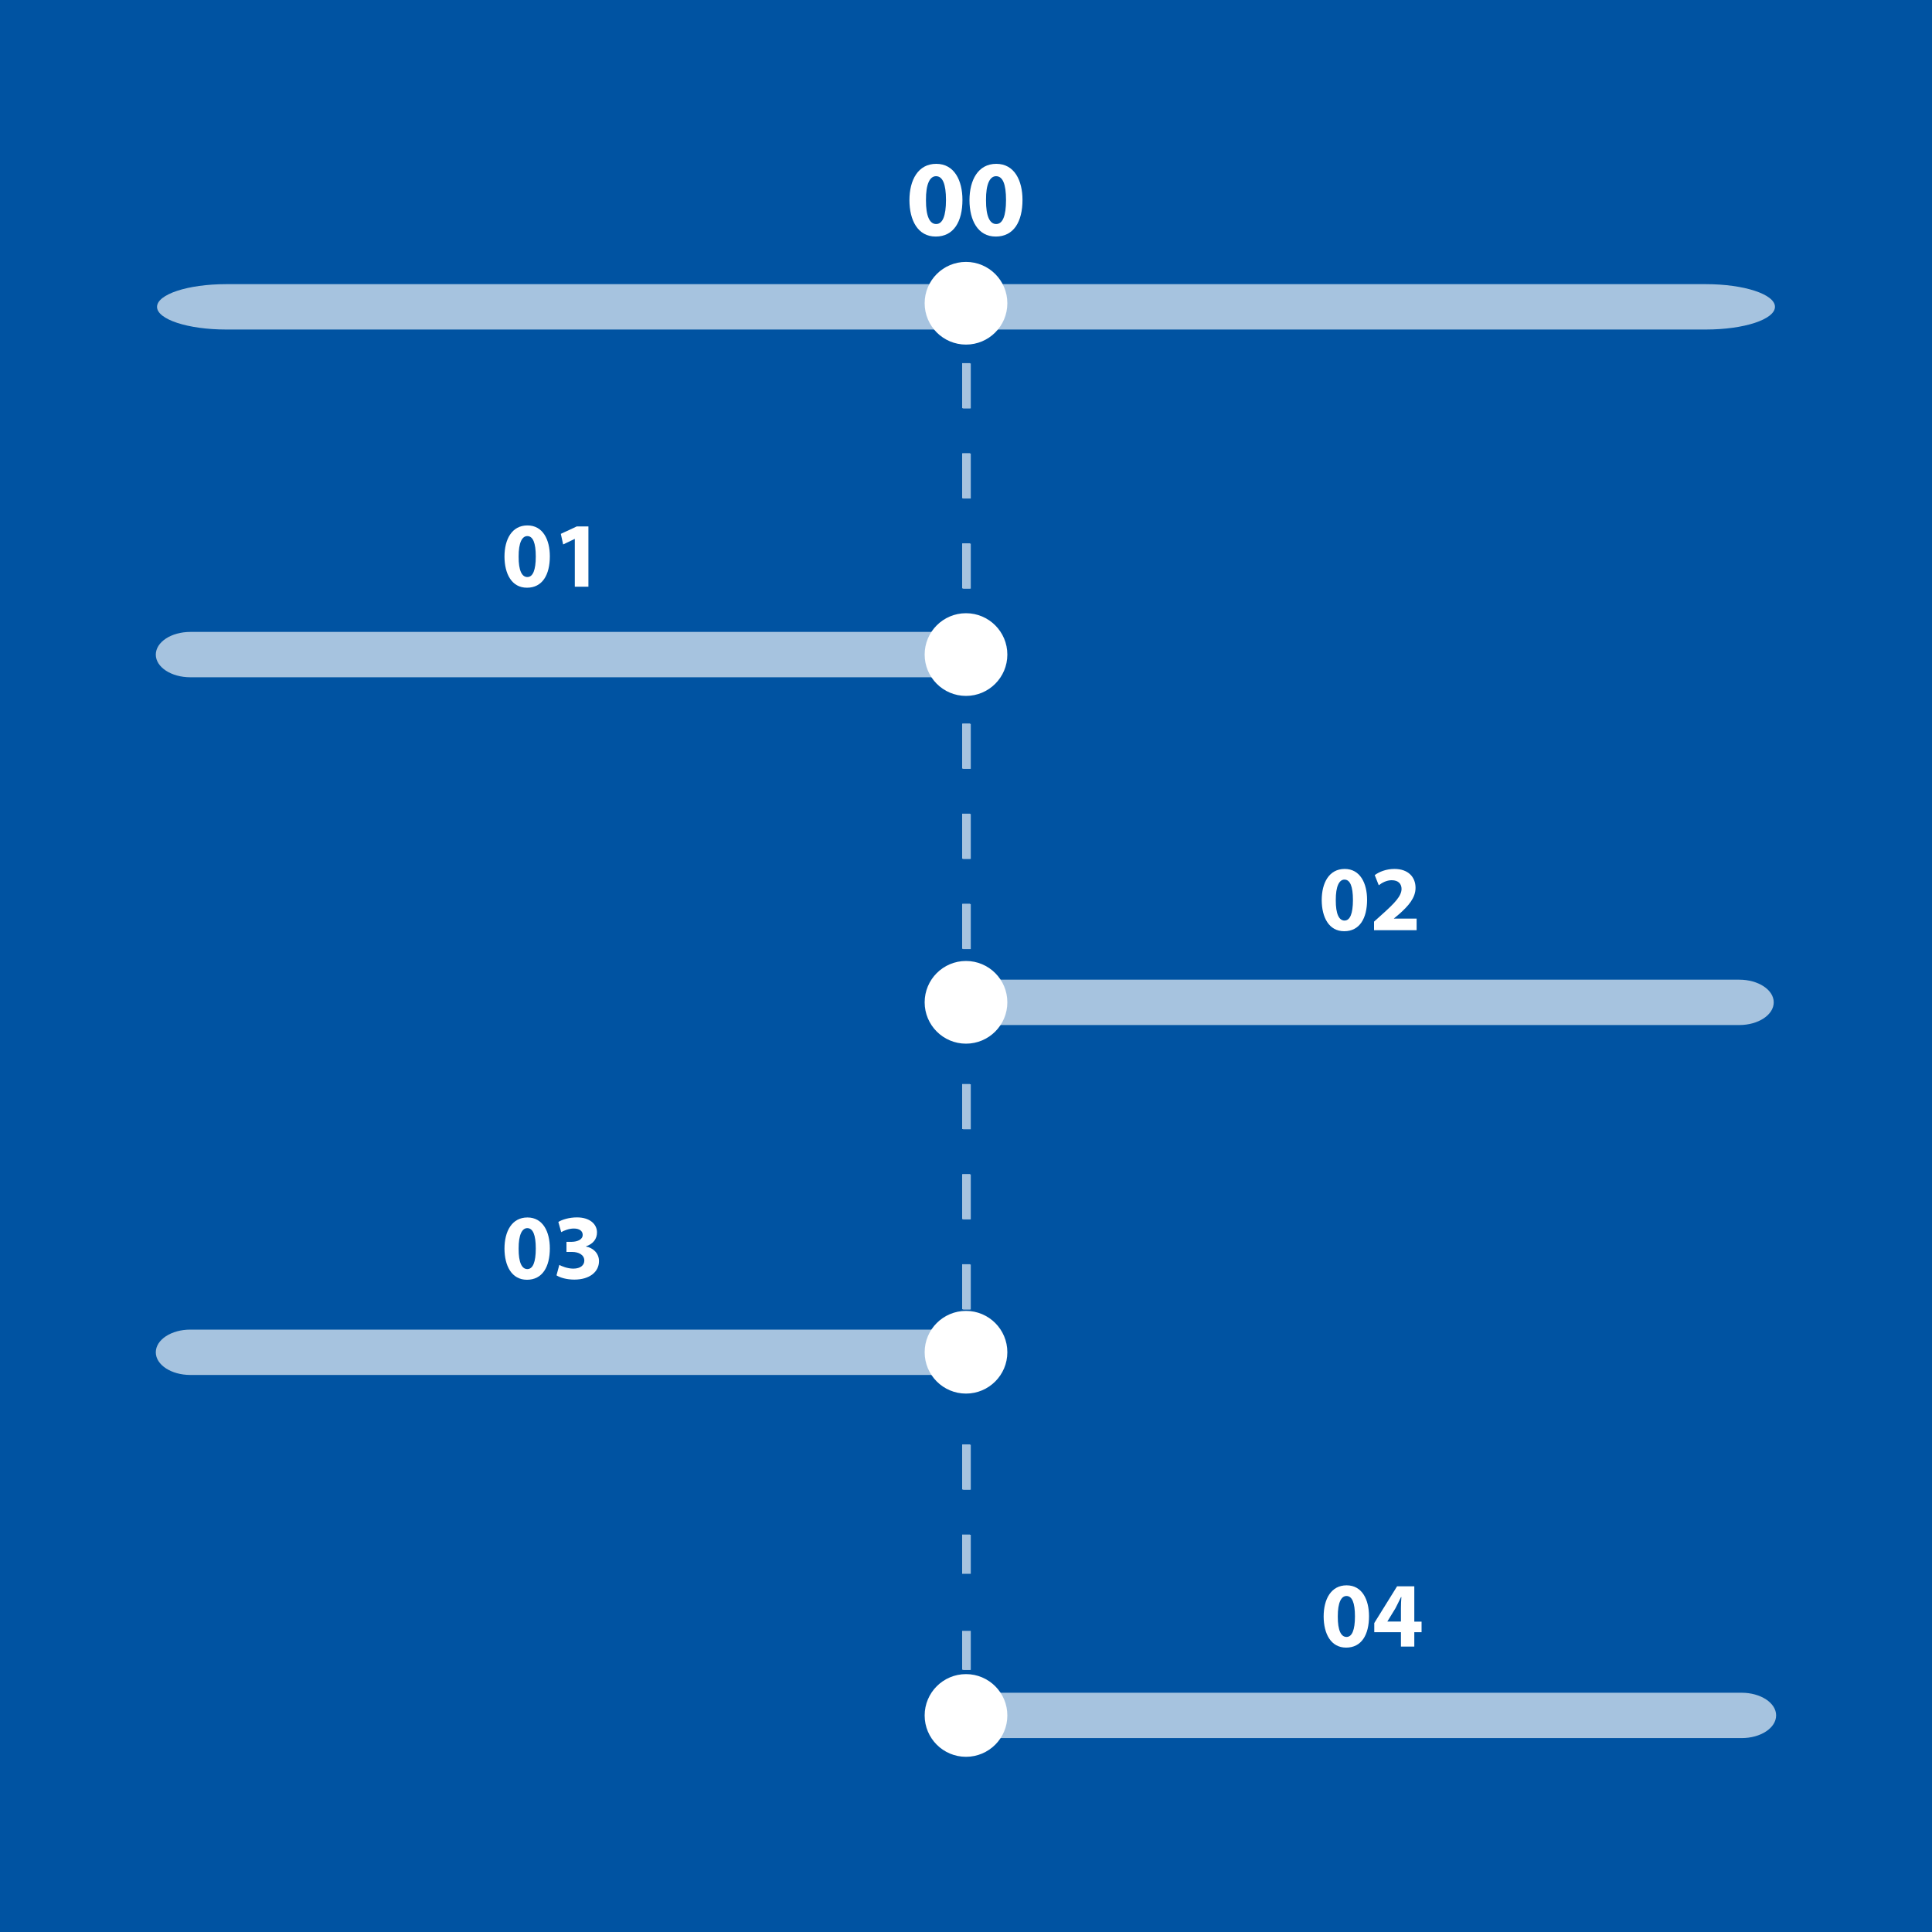 <?xml version="1.0" encoding="UTF-8"?>
<svg id="Ebene_1" data-name="Ebene 1" xmlns="http://www.w3.org/2000/svg" viewBox="0 0 250 250">
  <defs>
    <style>
      .cls-1 {
        fill: #0053a2;
      }

      .cls-1, .cls-2, .cls-3 {
        stroke-width: 0px;
      }

      .cls-2, .cls-4 {
        opacity: .65;
      }

      .cls-2, .cls-3 {
        fill: #fff;
      }

      .cls-5, .cls-6 {
        fill: none;
        stroke: #fff;
        stroke-miterlimit: 10;
      }

      .cls-6 {
        stroke-dasharray: 0 0 5.83 5.83;
      }
    </style>
  </defs>
  <rect class="cls-1" width="250.24" height="250.24"/>
  <g class="cls-4">
    <g>
      <polyline class="cls-5" points="125 221.92 125 224.92 125.12 224.92 125.12 221.92"/>
      <line class="cls-6" x1="125.12" y1="216.09" x2="125.12" y2="44.08"/>
      <polyline class="cls-5" points="125.12 41.16 125.12 38.16 125 38.16 125 41.16"/>
      <line class="cls-6" x1="125" y1="46.99" x2="125" y2="219"/>
    </g>
  </g>
  <rect class="cls-1" x="121.92" y="177.16" width="6.15" height="7.38"/>
  <rect class="cls-1" x="121.09" y="203.65" width="6.15" height="7.38"/>
  <path class="cls-2" d="M29.25,36.77h191.5c4.93,0,8.93,1.31,8.93,2.93h0c0,1.63-4,2.94-8.93,2.94H29.25c-4.93,0-8.93-1.31-8.93-2.93h0c0-1.63,4-2.94,8.93-2.94Z"/>
  <path class="cls-2" d="M24.63,81.77h95.89c2.47,0,4.47,1.31,4.47,2.93h0c0,1.63-2,2.94-4.47,2.94H24.63c-2.47,0-4.47-1.31-4.47-2.93h0c0-1.63,2-2.94,4.47-2.94Z"/>
  <path class="cls-2" d="M129.46,126.77h95.6c2.46,0,4.46,1.31,4.46,2.93h0c0,1.63-2,2.94-4.46,2.94h-95.6c-2.46,0-4.46-1.31-4.46-2.93h0c0-1.63,2-2.94,4.46-2.94Z"/>
  <circle class="cls-3" cx="125" cy="129.7" r="5.35"/>
  <path class="cls-2" d="M129.47,219.04h95.89c2.47,0,4.47,1.31,4.47,2.93h0c0,1.63-2,2.94-4.47,2.94h-95.89c-2.47,0-4.47-1.31-4.47-2.93h0c0-1.63,2-2.94,4.47-2.94Z"/>
  <circle class="cls-3" cx="125" cy="221.98" r="5.35"/>
  <circle class="cls-3" cx="125" cy="84.7" r="5.35"/>
  <path class="cls-2" d="M24.63,172.05h95.89c2.47,0,4.47,1.31,4.47,2.93h0c0,1.63-2,2.94-4.47,2.94H24.63c-2.47,0-4.47-1.31-4.47-2.93h0c0-1.63,2-2.94,4.47-2.94Z"/>
  <circle class="cls-3" cx="125" cy="174.98" r="5.35"/>
  <circle class="cls-3" cx="125" cy="39.24" r="5.35"/>
  <g>
    <path class="cls-3" d="M71.15,71.98c0,2.41-.97,4.07-2.96,4.07s-2.9-1.81-2.91-4.02c0-2.25.96-4.04,2.97-4.04s2.9,1.86,2.9,3.99ZM67.11,72.03c-.01,1.79.42,2.64,1.13,2.64s1.09-.89,1.09-2.66-.37-2.64-1.1-2.64c-.67,0-1.13.85-1.12,2.66Z"/>
    <path class="cls-3" d="M74.38,69.74h-.02l-1.49.71-.3-1.37,2.06-.96h1.51v7.8h-1.76v-6.18Z"/>
  </g>
  <g>
    <path class="cls-3" d="M176.9,116.43c0,2.41-.97,4.07-2.96,4.07s-2.9-1.81-2.91-4.02c0-2.25.96-4.04,2.97-4.04s2.9,1.86,2.9,3.99ZM172.85,116.48c-.01,1.79.42,2.64,1.13,2.64s1.09-.89,1.09-2.66-.37-2.64-1.1-2.64c-.67,0-1.13.85-1.12,2.66Z"/>
    <path class="cls-3" d="M177.8,120.36v-1.1l1.01-.91c1.7-1.52,2.53-2.4,2.55-3.31,0-.64-.38-1.14-1.28-1.14-.67,0-1.26.34-1.67.65l-.52-1.31c.59-.44,1.5-.8,2.55-.8,1.76,0,2.73,1.03,2.73,2.45,0,1.31-.95,2.35-2.08,3.36l-.72.6v.02h2.94v1.5h-5.53Z"/>
  </g>
  <g>
    <path class="cls-3" d="M71.15,161.53c0,2.41-.97,4.07-2.96,4.07s-2.9-1.81-2.91-4.02c0-2.25.96-4.04,2.97-4.04s2.9,1.86,2.9,3.99ZM67.11,161.58c-.01,1.79.42,2.64,1.13,2.64s1.09-.89,1.09-2.66-.37-2.64-1.1-2.64c-.67,0-1.13.85-1.12,2.66Z"/>
    <path class="cls-3" d="M72.37,163.68c.32.17,1.07.48,1.81.48.95,0,1.43-.46,1.43-1.04,0-.77-.77-1.12-1.57-1.12h-.74v-1.31h.71c.61-.01,1.39-.24,1.39-.9,0-.47-.38-.82-1.15-.82-.64,0-1.31.28-1.63.47l-.37-1.32c.47-.3,1.4-.59,2.41-.59,1.67,0,2.59.88,2.59,1.94,0,.83-.47,1.48-1.43,1.81v.02c.94.17,1.69.88,1.69,1.89,0,1.38-1.21,2.39-3.19,2.39-1.01,0-1.86-.26-2.31-.55l.37-1.37Z"/>
  </g>
  <g>
    <path class="cls-3" d="M177.15,209.13c0,2.41-.97,4.07-2.96,4.07s-2.9-1.81-2.91-4.02c0-2.25.96-4.04,2.97-4.04s2.9,1.86,2.9,3.99ZM173.11,209.18c-.01,1.79.42,2.64,1.13,2.64s1.09-.89,1.09-2.66-.37-2.64-1.1-2.64c-.67,0-1.13.85-1.12,2.66Z"/>
    <path class="cls-3" d="M181.28,213.07v-1.86h-3.45v-1.19l2.95-4.75h2.23v4.57h.94v1.37h-.94v1.86h-1.73ZM181.28,209.84v-1.73c0-.47.02-.95.06-1.45h-.05c-.25.5-.46.96-.72,1.45l-1.04,1.7v.02h1.75Z"/>
  </g>
  <g>
    <path class="cls-3" d="M124.54,25.86c0,2.82-1.13,4.75-3.46,4.75s-3.39-2.12-3.4-4.69c0-2.63,1.12-4.72,3.47-4.72s3.39,2.17,3.39,4.66ZM119.82,25.91c-.01,2.09.49,3.08,1.32,3.08s1.27-1.04,1.27-3.11-.43-3.08-1.29-3.08c-.79,0-1.32.99-1.3,3.11Z"/>
    <path class="cls-3" d="M132.31,25.86c0,2.82-1.13,4.75-3.46,4.75s-3.39-2.12-3.4-4.69c0-2.63,1.12-4.72,3.47-4.72s3.39,2.17,3.39,4.66ZM127.59,25.91c-.01,2.09.49,3.08,1.32,3.08s1.27-1.04,1.27-3.11-.43-3.08-1.29-3.08c-.79,0-1.32.99-1.3,3.11Z"/>
  </g>
</svg>